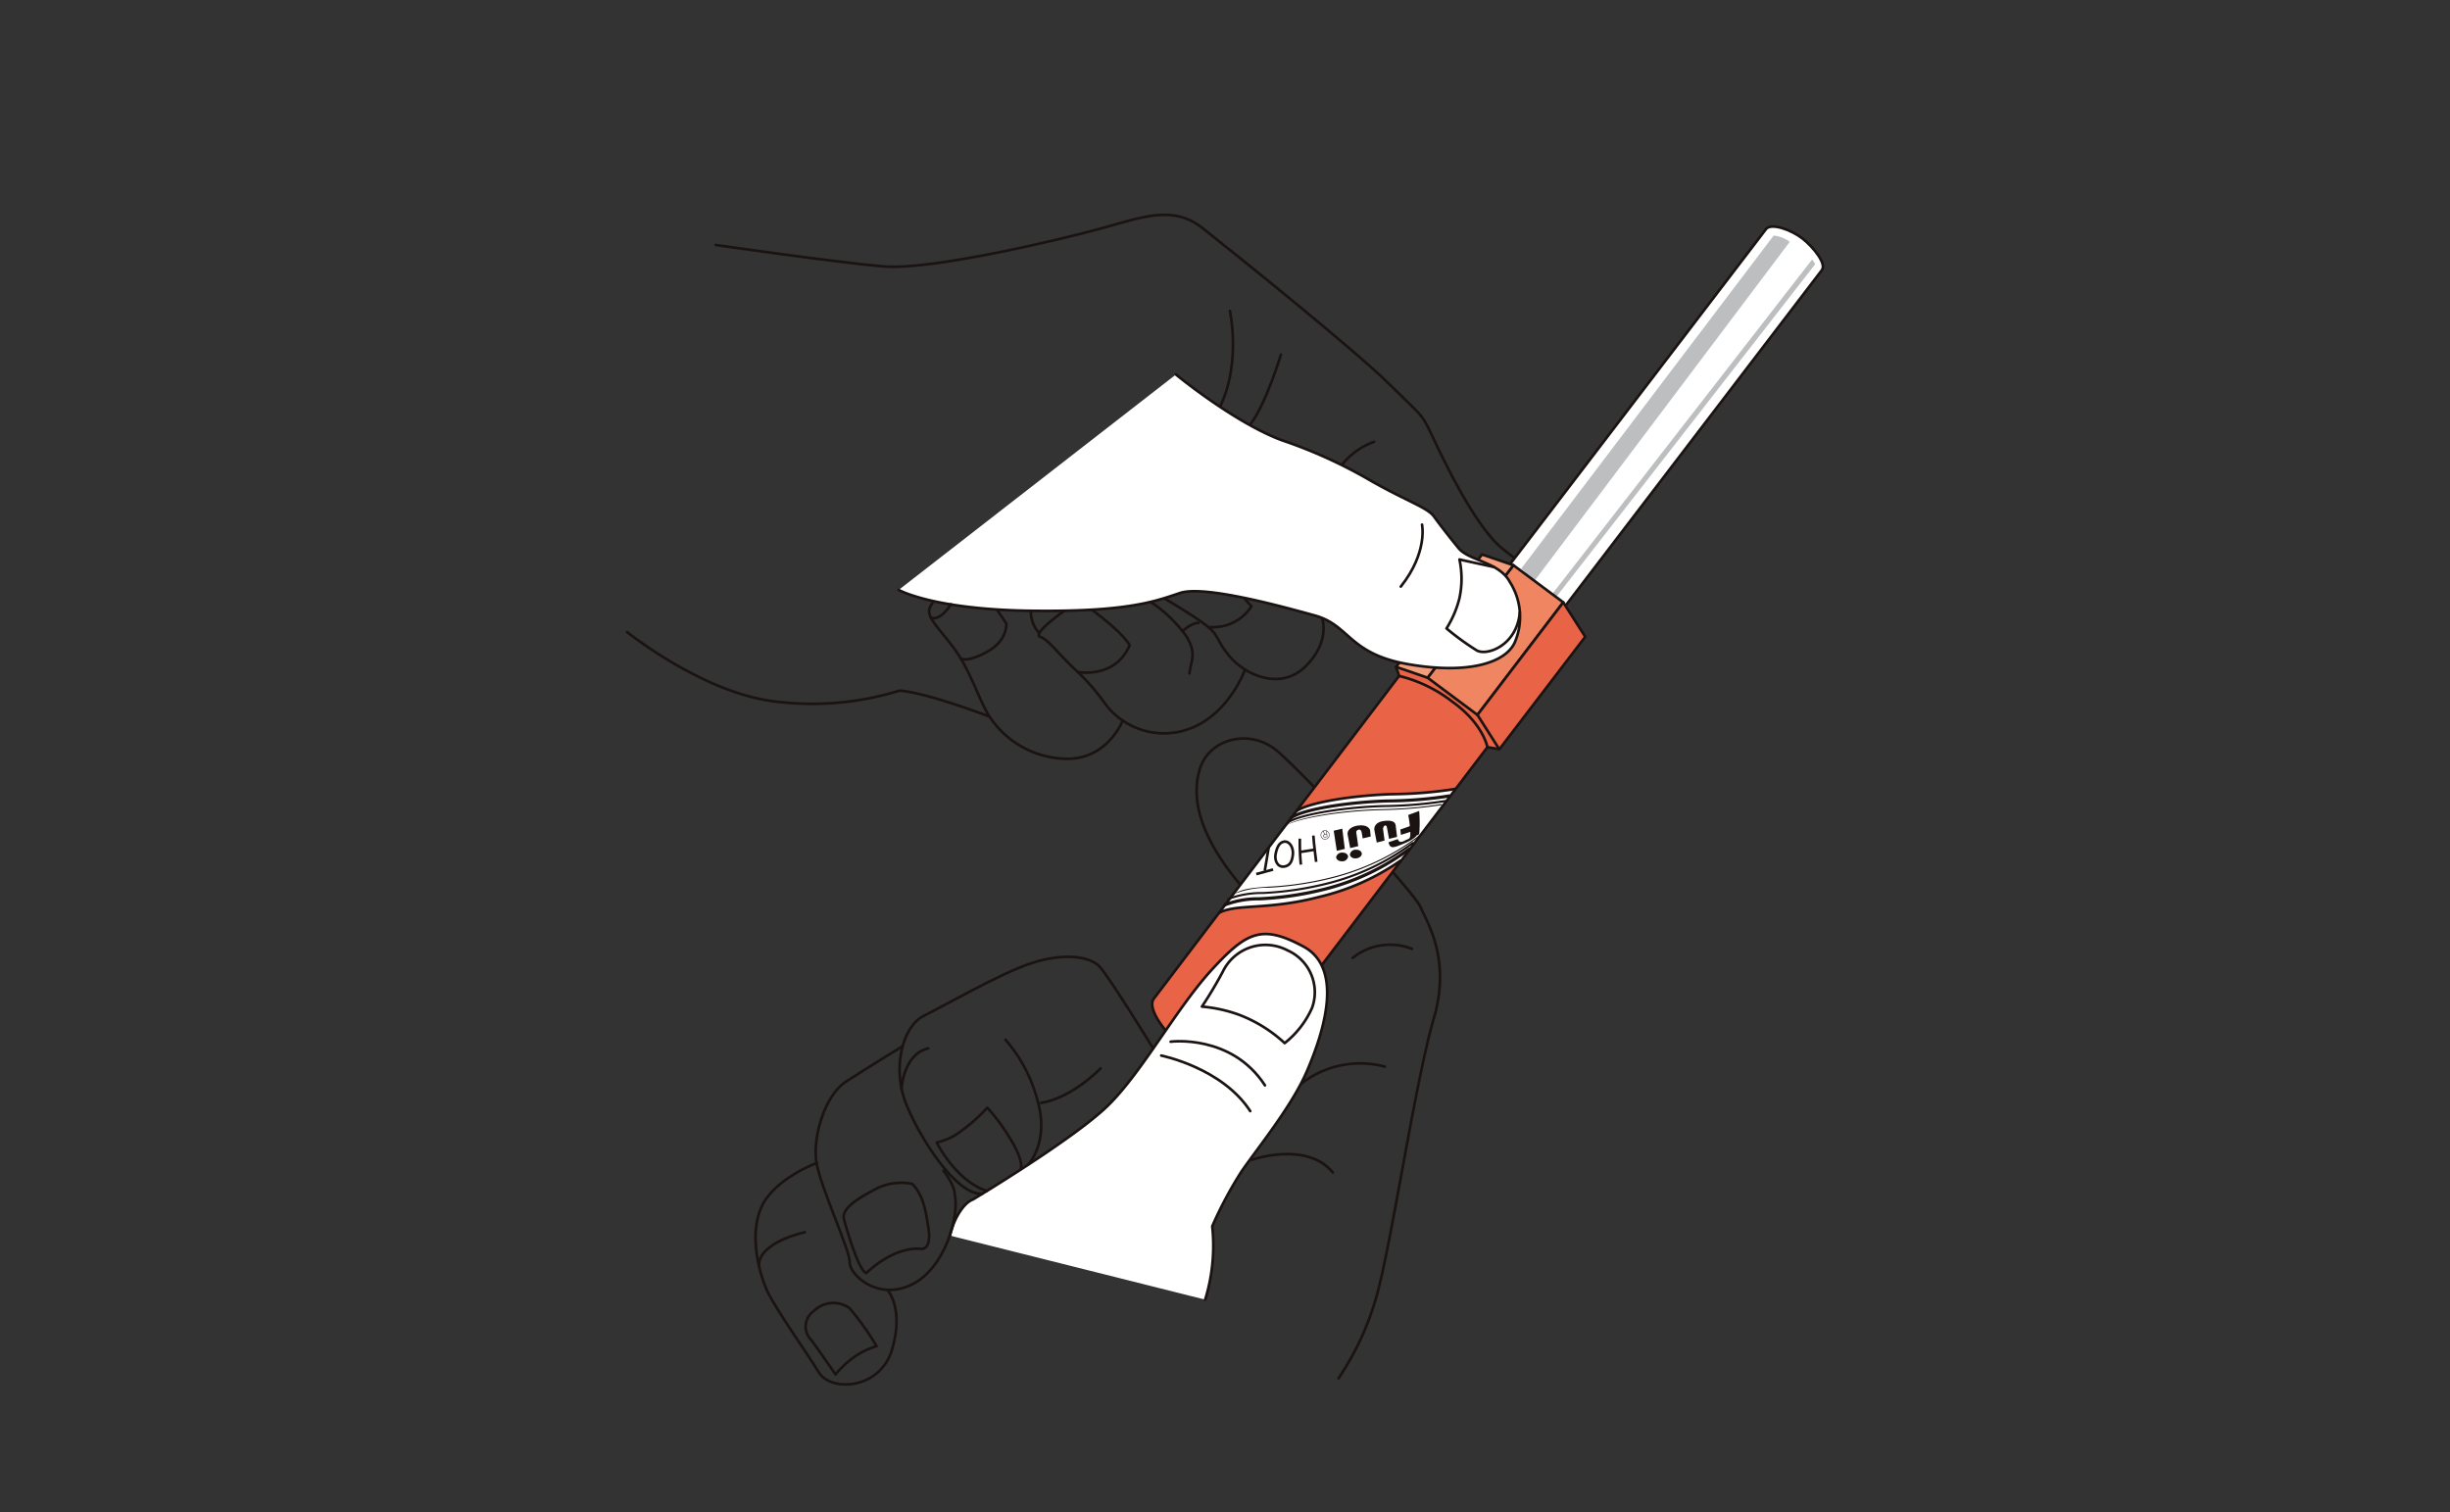 <?xml version="1.0" encoding="UTF-8"?> <svg xmlns="http://www.w3.org/2000/svg" xmlns:xlink="http://www.w3.org/1999/xlink" width="277" height="171" viewBox="0 0 277 171"><rect x="0" y="0" width="277" height="171" fill="#333333" stroke="none"/><defs><clipPath id="clip-path"><rect id="長方形_4575" data-name="長方形 4575" width="277" height="171" transform="translate(259 2258)" fill="#fff" stroke="#707070" stroke-width="1"></rect></clipPath></defs><g id="マスクグループ_70" data-name="マスクグループ 70" transform="translate(-259 -2258)" clip-path="url(#clip-path)"><g id="グループ_6783" data-name="グループ 6783" transform="translate(329.899 2282.292)"><path id="パス_20785" data-name="パス 20785" d="M151.824,432.36s13.628,1.973,19.028,2.431c5.379.455,20.483-3.148,24.878-4.387,4.379-1.216,7.837-2.546,11.1.015s17.136,13.717,21,17.521,3.768,3.459,4.736,5.429c.954,1.99,4.839,10.575,8.2,13.315,3.355,2.763,8.125,5.273,7.474,9.1" transform="translate(-141.817 -428.954)" fill="none" stroke="#1a1311" stroke-linecap="round" stroke-linejoin="round" stroke-width="0.3"></path><path id="パス_20786" data-name="パス 20786" d="M196.535,532.5a32.212,32.212,0,0,0,4.577-10.36c1.609-6.379,4.2-23.57,6.182-30.3s-.751-10.886-1.5-12.628-13.151-15.072-16.214-17.652-7.628-1.393-8.706,1.97.009,7.586,4.178,12.717a81.749,81.749,0,0,0,5.941,6.451" transform="translate(-116.092 -400.948)" fill="none" stroke="#1a1311" stroke-linecap="round" stroke-linejoin="round" stroke-width="0.3"></path><path id="パス_20787" data-name="パス 20787" d="M189.787,473.943a6.725,6.725,0,0,1,6.692-1.023" transform="translate(-107.746 -389.923)" fill="none" stroke="#1a1311" stroke-linecap="round" stroke-linejoin="round" stroke-width="0.3"></path><path id="パス_20788" data-name="パス 20788" d="M186.619,481.966a10.853,10.853,0,0,1,9.649-2.082" transform="translate(-110.589 -383.571)" fill="none" stroke="#1a1311" stroke-linecap="round" stroke-linejoin="round" stroke-width="0.3"></path><path id="パス_20789" data-name="パス 20789" d="M183.78,485.571s6.172-2.171,9.152,1.438" transform="translate(-113.137 -378.723)" fill="none" stroke="#1a1311" stroke-linecap="round" stroke-linejoin="round" stroke-width="0.3"></path><path id="パス_20790" data-name="パス 20790" d="M182.963,434.684s1.273,5.719-1.044,10.681" transform="translate(-114.807 -423.811)" fill="none" stroke="#1a1311" stroke-linecap="round" stroke-linejoin="round" stroke-width="0.3"></path><path id="パス_20791" data-name="パス 20791" d="M187.179,437.281s-1.772,5.859-3.529,7.968" transform="translate(-113.254 -421.481)" fill="none" stroke="#1a1311" stroke-linecap="round" stroke-linejoin="round" stroke-width="0.3"></path><path id="パス_20792" data-name="パス 20792" d="M189.133,445.108a8.043,8.043,0,0,1,3.653-2.626" transform="translate(-108.333 -416.813)" fill="none" stroke="#1a1311" stroke-linecap="round" stroke-linejoin="round" stroke-width="0.3"></path><path id="パス_20793" data-name="パス 20793" d="M196.44,454.211s.846,2.573-1.934,5.3-6.759,1.04-8.613-1.2c-1.493-1.8-1.12-2.3-2.533-3.4-1.434-1.135-4.793-3.1-4.793-3.1" transform="translate(-117.815 -408.437)" fill="none" stroke="#1a1311" stroke-linecap="round" stroke-linejoin="round" stroke-width="0.3"></path><path id="パス_20794" data-name="パス 20794" d="M181.307,455.12a5.153,5.153,0,0,0,4.641-2.345l-.913-1.034" transform="translate(-115.357 -408.503)" fill="none" stroke="#1a1311" stroke-linecap="round" stroke-linejoin="round" stroke-width="0.3"></path><path id="パス_20795" data-name="パス 20795" d="M194.338,459.359s-1.7,4.607-5.778,6.358a8.3,8.3,0,0,1-9.945-2.613,24.284,24.284,0,0,0-3.522-4.006c-2.025-1.93-2.9-3.256-3.852-3.6-.977-.338,2.753-2.956,2.753-2.956" transform="translate(-124.536 -407.782)" fill="none" stroke="#1a1311" stroke-linecap="round" stroke-linejoin="round" stroke-width="0.3"></path><path id="パス_20796" data-name="パス 20796" d="M173.4,459.527s4.211.837,5.873-3.011c0,0-.453-1.175-4.267-4.03" transform="translate(-122.455 -407.836)" fill="none" stroke="#1a1311" stroke-linecap="round" stroke-linejoin="round" stroke-width="0.3"></path><path id="パス_20797" data-name="パス 20797" d="M186.446,465.343s-1.666,4.379-6.286,4.355a10.611,10.611,0,0,1-8.783-4.767c-1.264-1.951-2.125-5.319-4.3-8.1s-3.127-3.5-2.138-4.744" transform="translate(-130.398 -408.193)" fill="none" stroke="#1a1311" stroke-linecap="round" stroke-linejoin="round" stroke-width="0.3"></path><path id="パス_20798" data-name="パス 20798" d="M170.418,452.387l1.173,1.734s.211,1.907-2.163,3.209-3.009.751-3.009.751" transform="translate(-128.719 -407.923)" fill="none" stroke="#1a1311" stroke-linecap="round" stroke-linejoin="round" stroke-width="0.3"></path><path id="パス_20799" data-name="パス 20799" d="M187.528,463.383s-6.922-2.67-10.161-2.943a33.515,33.515,0,0,1-14.525,1.175c-8.032-1.144-16.292-7.8-16.292-7.8" transform="translate(-146.55 -406.645)" fill="none" stroke="#1a1311" stroke-linecap="round" stroke-linejoin="round" stroke-width="0.3"></path><g id="グループ_6782" data-name="グループ 6782" transform="translate(59.368 1.325)"><path id="パス_20800" data-name="パス 20800" d="M188.378,503.463l32.468-42.72-10.317-7.624-32.47,42.729c-.979,1.15,1.476,4.235,3.573,5.875C183.745,503.353,187.437,504.7,188.378,503.463Z" transform="translate(-177.838 -408.592)" fill="#e96446"></path><path id="パス_20801" data-name="パス 20801" d="M181.861,477.141c1.994-1.011,5.472-.254,11.332-1.787a26.718,26.718,0,0,0,9.1-4.072l6.176-8.114a47.724,47.724,0,0,1-6.791.581c-4.154.078-9.539.867-11.057,1.871Z" transform="translate(-174.228 -399.573)" fill="#fff"></path><path id="パス_20802" data-name="パス 20802" d="M188.378,503.463l32.468-42.72-10.317-7.624-32.47,42.729c-.979,1.15,1.476,4.235,3.573,5.875C183.745,503.353,187.437,504.7,188.378,503.463Z" transform="translate(-177.838 -408.592)" fill="none" stroke="#1a1311" stroke-linecap="round" stroke-linejoin="round" stroke-width="0.3"></path><path id="パス_20803" data-name="パス 20803" d="M192.372,456.033l.347,1.023a15.989,15.989,0,0,1,6.013,2.911c3.491,2.488,3.966,5.14,3.966,5.14l1.214.2-.734-5.062-4.882-2.537-3.057-1.973Z" transform="translate(-164.794 -406.24)" fill="#e96446" stroke="#1a1311" stroke-linecap="round" stroke-linejoin="round" stroke-width="0.3"></path><path id="パス_20804" data-name="パス 20804" d="M228.8,429.94l-30.418,39.82L204.7,474.4l30.4-39.8c.6-.7-.9-2.581-2.167-3.59C231.631,430,229.37,429.2,228.8,429.94Z" transform="translate(-159.4 -429.652)" fill="#fff" stroke="#1a1311" stroke-linecap="round" stroke-linejoin="round" stroke-width="0.3"></path><path id="パス_20805" data-name="パス 20805" d="M231.3,431.618l-29.9,38.49.491.277,29.756-38.234A2.033,2.033,0,0,0,231.3,431.618Z" transform="translate(-156.691 -427.888)" fill="#bdbebf"></path><path id="パス_20806" data-name="パス 20806" d="M199.824,467.858l28.549-37.672a3.785,3.785,0,0,1,1.82.71l-28.887,38.367Z" transform="translate(-158.106 -429.173)" fill="#bdbebf"></path><path id="パス_20807" data-name="パス 20807" d="M199.888,466.759l9.7-12.727-5.64-4.2-9.7,12.722Z" transform="translate(-163.111 -411.541)" fill="#ef8661" stroke="#1a1311" stroke-linecap="round" stroke-linejoin="round" stroke-width="0.3"></path><path id="パス_20808" data-name="パス 20808" d="M192.372,461.907l9.715-12.713,3.546,1.212-9.7,12.722Z" transform="translate(-164.794 -412.114)" fill="#f39e7c" stroke="#1a1311" stroke-linecap="round" stroke-linejoin="round" stroke-width="0.3"></path><path id="パス_20809" data-name="パス 20809" d="M197.22,464.773l9.7-12.727,2.485,3.891-9.715,12.725Z" transform="translate(-160.443 -409.555)" fill="#e96446" stroke="#1a1311" stroke-linecap="round" stroke-linejoin="round" stroke-width="0.3"></path><g id="グループ_6781" data-name="グループ 6781" transform="translate(7.633 63.595)"><path id="パス_20810" data-name="パス 20810" d="M204.324,463.168a47.724,47.724,0,0,1-6.791.581c-4.154.078-9.539.867-11.057,1.871" transform="translate(-177.719 -463.168)" fill="none" stroke="#1a1311" stroke-linecap="round" stroke-linejoin="round" stroke-width="0.3"></path><path id="パス_20811" data-name="パス 20811" d="M186.2,466.278a.134.134,0,0,1-.121-.066.155.155,0,0,1,.038-.241c1.552-1.046,7.017-1.833,11.132-1.915a46.927,46.927,0,0,0,6.77-.565.2.2,0,0,1,.22.159.184.184,0,0,1-.161.2,47.863,47.863,0,0,1-6.821.554c-4.057.089-9.434.848-10.933,1.854a.216.216,0,0,1-.123.017Z" transform="translate(-178.109 -462.88)" fill="#1a1311"></path><path id="パス_20812" data-name="パス 20812" d="M185.951,466.509c-.028-.008-.076-.027-.087-.057a.129.129,0,0,1,.034-.171c1.539-1.017,6.986-1.816,11.1-1.89a48.332,48.332,0,0,0,6.766-.567.115.115,0,0,1,.133.1.1.1,0,0,1-.085.135,47.622,47.622,0,0,1-6.806.567c-4.085.087-9.478.856-10.984,1.858a.083.083,0,0,1-.072.027Z" transform="translate(-178.285 -462.579)" fill="#1a1311"></path><path id="パス_20813" data-name="パス 20813" d="M185.694,466.62c1.467-1.12,6.911-1.9,11.017-1.975a48.112,48.112,0,0,0,6.785-.581.063.063,0,0,1,.066.051.065.065,0,0,1-.046.074,49.841,49.841,0,0,1-6.806.565c-4.085.085-9.5.848-11.017,1.865Z" transform="translate(-178.421 -462.364)" fill="#1a1311"></path><path id="パス_20814" data-name="パス 20814" d="M202.289,467.444a26.718,26.718,0,0,1-9.1,4.072c-5.859,1.533-9.337.776-11.332,1.787" transform="translate(-181.861 -459.33)" fill="none" stroke="#1a1311" stroke-linecap="round" stroke-linejoin="round" stroke-width="0.3"></path><path id="パス_20815" data-name="パス 20815" d="M182.224,473.327a.152.152,0,0,1-.123-.093.181.181,0,0,1,.076-.241,10.674,10.674,0,0,1,3.945-.7,37.191,37.191,0,0,0,7.429-1.1,26.856,26.856,0,0,0,9.457-4.514.193.193,0,0,1,.26.027.177.177,0,0,1-.03.245,27.062,27.062,0,0,1-9.609,4.594,37.419,37.419,0,0,1-7.493,1.114,10.313,10.313,0,0,0-3.8.658.17.17,0,0,1-.11.015Z" transform="translate(-181.662 -460.056)" fill="#1a1311"></path><path id="パス_20816" data-name="パス 20816" d="M182.4,472.893a.124.124,0,0,1-.083-.061.126.126,0,0,1,.055-.163,10.615,10.615,0,0,1,3.918-.685,36.745,36.745,0,0,0,7.446-1.114,26.856,26.856,0,0,0,9.48-4.52.143.143,0,0,1,.176.013.1.1,0,0,1-.025.167,27.164,27.164,0,0,1-9.571,4.573,36.642,36.642,0,0,1-7.486,1.108,10.568,10.568,0,0,0-3.835.67.1.1,0,0,1-.076.011Z" transform="translate(-181.464 -460.334)" fill="#1a1311"></path><path id="パス_20817" data-name="パス 20817" d="M182.729,472.6c.911-.609,2.167-.7,3.886-.825a36.339,36.339,0,0,0,7.512-1.169,27.507,27.507,0,0,0,9.618-4.708.041.041,0,0,1,.072.006.075.075,0,0,1-.008.091,27.608,27.608,0,0,1-9.649,4.734,36.916,36.916,0,0,1-7.539,1.169,10.479,10.479,0,0,0-3.894.7Z" transform="translate(-181.082 -460.732)" fill="#1a1311"></path><path id="パス_20818" data-name="パス 20818" d="M195.147,467.208s-.237.446-1.48.956c-1.262.531-1.564.6-1.749-.146l1.061-.359s.085.537.7.211.679-.152.713-.816a12.593,12.593,0,0,0-.243-2.121l1.241-.457a15.956,15.956,0,0,1,.015,2.476C195.354,467.26,195.147,467.208,195.147,467.208Z" transform="translate(-172.835 -461.994)" fill="#1a1311"></path><path id="パス_20819" data-name="パス 20819" d="M193.955,465.333l-1.332.474.069.611,1.613-.536Z" transform="translate(-172.202 -461.225)" fill="#1a1311"></path><path id="パス_20820" data-name="パス 20820" d="M192.5,465.8l.243,1.309.907-.228-.161-1.317c-.059-.353-.351-.59-1.305-.48s-1.2.67-1.083,1.131l.254,1.311.882-.226-.173-1.317C192.068,465.635,192.425,465.4,192.5,465.8Z" transform="translate(-173.596 -461.47)" fill="#1a1311"></path><path id="パス_20821" data-name="パス 20821" d="M191.07,466.1l.123.713.907-.218-.074-.734c-.2-.45-.7-.586-1.376-.5s-1.209.469-1.171.966l.3,1.577.911-.216-.228-1.594C190.465,465.857,190.969,465.6,191.07,466.1Z" transform="translate(-175.025 -461.225)" fill="#1a1311"></path><path id="パス_20822" data-name="パス 20822" d="M188.654,465.763l.35,2.274.906-.216-.288-2.29Z" transform="translate(-175.764 -461.047)" fill="#1a1311"></path><path id="パス_20823" data-name="パス 20823" d="M190.958,467.267c-.009.262-.328.5-.71.5-.357.008-.645-.2-.624-.48a.641.641,0,0,1,.687-.5C190.678,466.774,190.974,466.985,190.958,467.267Z" transform="translate(-174.894 -459.92)" fill="#1a1311"></path><path id="パス_20824" data-name="パス 20824" d="M190.15,467.431a.656.656,0,0,1-.7.512c-.357.006-.658-.211-.651-.486a.669.669,0,0,1,.7-.5C189.867,466.953,190.16,467.162,190.15,467.431Z" transform="translate(-175.633 -459.766)" fill="#1a1311"></path><path id="パス_20825" data-name="パス 20825" d="M188.858,466.211a.521.521,0,0,1-.584.419.5.5,0,0,1,.158-.981A.526.526,0,0,1,188.858,466.211Z" transform="translate(-176.466 -460.945)" fill="none" stroke="#1a1311" stroke-linecap="round" stroke-linejoin="round" stroke-width="0.051"></path><path id="パス_20826" data-name="パス 20826" d="M188.4,465.66l.074.679s-.484.114-.45-.11c.055-.224.419-.161.419-.161" transform="translate(-176.329 -460.931)" fill="none" stroke="#1a1311" stroke-linecap="round" stroke-linejoin="round" stroke-width="0.051"></path><line id="線_10748" data-name="線 10748" x2="0.175" y2="0.439" transform="translate(11.692 4.704)" fill="none" stroke="#1a1311" stroke-linecap="round" stroke-linejoin="round" stroke-width="0.051"></line><path id="パス_20827" data-name="パス 20827" d="M187.761,468.918s-.3-2.338-.319-2.975" transform="translate(-176.852 -460.677)" fill="none" stroke="#1a1311" stroke-linejoin="round" stroke-width="0.3"></path><line id="線_10749" data-name="線 10749" x1="1.61" y2="0.257" transform="translate(9.127 6.861)" fill="none" stroke="#1a1311" stroke-linejoin="round" stroke-width="0.3"></line><path id="パス_20828" data-name="パス 20828" d="M186.639,466.127a24.922,24.922,0,0,0,.116,2.933" transform="translate(-177.576 -460.512)" fill="none" stroke="#1a1311" stroke-linejoin="round" stroke-width="0.3"></path><path id="パス_20829" data-name="パス 20829" d="M186.162,466.309c.643-.091,1.074.71,1,1.431s-.275,1.3-1.017,1.395c-.734.065-1.085-.706-.934-1.446S185.614,466.4,186.162,466.309Z" transform="translate(-178.885 -460.355)" fill="none" stroke="#1a1311" stroke-linejoin="round" stroke-width="0.3"></path><line id="線_10750" data-name="線 10750" x1="1.902" y2="0.518" transform="translate(4.133 9.106)" fill="none" stroke="#1a1311" stroke-linejoin="round" stroke-width="0.3"></line><line id="線_10751" data-name="線 10751" y1="2.648" x2="0.446" transform="translate(5.097 6.595)" fill="none" stroke="#1a1311" stroke-linejoin="round" stroke-width="0.3"></line></g></g><path id="パス_20830" data-name="パス 20830" d="M194.649,513.149a20.748,20.748,0,0,0,.8-8.292,44.639,44.639,0,0,1,3.277-6.15c1.751-2.581,5.7-7.364,7.432-11.4s4.319-11.542-.4-14.081-6.423-1.674-10.428,2.693c-3.987,4.383-7.806,11.506-11.675,15.292s-15.273,10.622-15.273,10.622c-.979.353-2.1,2.006-2.592,4.074" transform="translate(-129.289 -390.491)" fill="#fff" stroke="#1a1311" stroke-linecap="round" stroke-linejoin="round" stroke-width="0.3"></path><path id="パス_20831" data-name="パス 20831" d="M190.483,473.07a5.175,5.175,0,0,1,2.767,6.508,10.493,10.493,0,0,1-3.093,3.977,15.867,15.867,0,0,0-5.22-3.228,16.342,16.342,0,0,0-4.135-.9,45.984,45.984,0,0,0,2.379-3.99A5.354,5.354,0,0,1,190.483,473.07Z" transform="translate(-115.81 -389.9)" fill="none" stroke="#1a1311" stroke-linecap="round" stroke-linejoin="round" stroke-width="0.3"></path><path id="パス_20832" data-name="パス 20832" d="M178.937,478.251s6.869-.9,10.666,4.937" transform="translate(-117.484 -384.757)" fill="none" stroke="#1a1311" stroke-linecap="round" stroke-linejoin="round" stroke-width="0.3"></path><path id="パス_20833" data-name="パス 20833" d="M178.378,479.054s6.884,1.374,10.062,6.281" transform="translate(-117.985 -383.991)" fill="none" stroke="#1a1311" stroke-linecap="round" stroke-linejoin="round" stroke-width="0.3"></path><path id="パス_20834" data-name="パス 20834" d="M191.45,483.522s-4.9-7.986-6.034-9.224-4.165-1.571-7.7-.417c-3.516,1.144-9.74,4.753-12.2,5.962-2.442,1.233-3.56,5.9-2.04,9.848,1.552,3.93,5.727,10.484,8.647,10.267" transform="translate(-131.974 -389.274)" fill="none" stroke="#1a1311" stroke-linecap="round" stroke-linejoin="round" stroke-width="0.3"></path><path id="パス_20835" data-name="パス 20835" d="M171.7,492.171s2.324-2.434,1.059-7.026a17.106,17.106,0,0,0-3.664-7.038" transform="translate(-126.313 -384.84)" fill="none" stroke="#1a1311" stroke-linecap="round" stroke-linejoin="round" stroke-width="0.3"></path><path id="パス_20836" data-name="パス 20836" d="M174.508,489.092s.4-.937-1.315-3.615a21.036,21.036,0,0,0-2.478-3.317,19.161,19.161,0,0,1-3.7,3.152A8.043,8.043,0,0,1,165,486.1s2.161,4.355,5.666,5.467" transform="translate(-129.992 -381.202)" fill="none" stroke="#1a1311" stroke-linecap="round" stroke-linejoin="round" stroke-width="0.3"></path><path id="パス_20837" data-name="パス 20837" d="M171.21,483.714s3.042-.252,6.753-3.9" transform="translate(-124.418 -383.306)" fill="none" stroke="#1a1311" stroke-linecap="round" stroke-linejoin="round" stroke-width="0.3"></path><path id="パス_20838" data-name="パス 20838" d="M162.9,483.208s.175-3.928,3.03-4.584" transform="translate(-131.872 -384.377)" fill="none" stroke="#1a1311" stroke-linecap="round" stroke-linejoin="round" stroke-width="0.3"></path><path id="パス_20839" data-name="パス 20839" d="M167.619,478.494s-4.064,2.486-6.419,4.019-3.67,6.034-3.372,8.8,3.835,10.161,3.8,11.569c-.059,1.429,3.148,4.444,7,2.579s5.41-7.861,4.888-10.146c0,0,.112-.9-1.268-2.74" transform="translate(-136.466 -384.493)" fill="none" stroke="#1a1311" stroke-linecap="round" stroke-linejoin="round" stroke-width="0.3"></path><path id="パス_20840" data-name="パス 20840" d="M162.008,496.856s2.954-3,6.165-2.753c.934.08,1.082-1.182.837-2.543-.243-1.385-.45-3.4-1.782-4.795a6.29,6.29,0,0,0-4.586.818c-2.715,1.421-3.378,2.383-3.14,3.239S161.108,496.524,162.008,496.856Z" transform="translate(-134.967 -377.188)" fill="none" stroke="#1a1311" stroke-linecap="round" stroke-linejoin="round" stroke-width="0.3"></path><path id="パス_20841" data-name="パス 20841" d="M161.111,485.457s-4.768,1.753-6.233,4.962c-1.455,3.188-.233,7.6.67,9.55s4.52,7.043,5.839,9.2c1.36,2.165,6.949,1.947,8.284-2.715s-.558-6.649-.558-6.649" transform="translate(-139.681 -378.244)" fill="none" stroke="#1a1311" stroke-linecap="round" stroke-linejoin="round" stroke-width="0.3"></path><path id="パス_20842" data-name="パス 20842" d="M165.209,498.682a8.732,8.732,0,0,0-2.926,1.52,11.423,11.423,0,0,0-1.715,1.67s-2.108-3.044-2.744-3.89a2.14,2.14,0,0,1,.288-3.275,3.148,3.148,0,0,1,4.051-.317A31.293,31.293,0,0,1,165.209,498.682Z" transform="translate(-137.001 -370.759)" fill="none" stroke="#1a1311" stroke-linecap="round" stroke-linejoin="round" stroke-width="0.3"></path><path id="パス_20843" data-name="パス 20843" d="M159.6,489.581s-5.222,1.089-5.191,3.785" transform="translate(-139.499 -374.543)" fill="none" stroke="#1a1311" stroke-linecap="round" stroke-linejoin="round" stroke-width="0.3"></path><path id="パス_20844" data-name="パス 20844" d="M177.749,452.021a15.609,15.609,0,0,1,4.011,3.848c1.275,2.053.512,2.768.376,4.241" transform="translate(-118.55 -408.252)" fill="none" stroke="#1a1311" stroke-linecap="round" stroke-linejoin="round" stroke-width="0.3"></path><path id="パス_20845" data-name="パス 20845" d="M179.654,454.169s1.133-.983,1.784-.89" transform="translate(-116.84 -407.129)" fill="none" stroke="#1a1311" stroke-linecap="round" stroke-linejoin="round" stroke-width="0.3"></path><path id="パス_20846" data-name="パス 20846" d="M194.08,438.47s6.487,5.351,11.9,7.406a54.844,54.844,0,0,1,10.2,4.643c4,2.266,6.338,3,7.055,3.985.727,1,1.6,2.133,2.78,3.577,1.178,1.463,4.594,1.569,5.812,3.839a7.332,7.332,0,0,1,.611,6.725c-.964,2.391-5.19,3.763-12.024,2.594s-6.635-4.415-10.643-5.524-12.538-3.431-15.223-2.543-5.787,2.165-16.869,2.013-14.945-2.357-14.945-2.357" transform="translate(-132.025 -420.414)" fill="#fff" stroke="#1a1311" stroke-linecap="round" stroke-linejoin="round" stroke-width="0.3"></path><path id="パス_20847" data-name="パス 20847" d="M200.73,450.342l-3.89-.85a10.278,10.278,0,0,1-.023,4.465,11.737,11.737,0,0,1-1.442,3.332,30,30,0,0,0,3.444,2.5c1.214.626,4.527-.628,4.846-4.322" transform="translate(-102.731 -410.522)" fill="none" stroke="#1a1311" stroke-linecap="round" stroke-linejoin="round" stroke-width="0.3"></path><path id="パス_20848" data-name="パス 20848" d="M195.052,447.415s.679,3.135-2.4,7.007" transform="translate(-105.175 -412.386)" fill="none" stroke="#1a1311" stroke-linecap="round" stroke-linejoin="round" stroke-width="0.3"></path><path id="パス_20849" data-name="パス 20849" d="M170.611,452.549a3.579,3.579,0,0,0,.96,2.537" transform="translate(-124.958 -407.778)" fill="none" stroke="#1a1311" stroke-linecap="round" stroke-linejoin="round" stroke-width="0.3"></path><path id="パス_20850" data-name="パス 20850" d="M166.912,452.163s-1.116,1.877-2.245,1.527" transform="translate(-130.29 -408.125)" fill="none" stroke="#1a1311" stroke-linecap="round" stroke-linejoin="round" stroke-width="0.3"></path></g><rect id="長方形_4266" data-name="長方形 4266" width="1000" height="952.073" rx="2.835" transform="translate(220 2108.413)" fill="none" stroke="#000" stroke-width="0.3"></rect></g></svg> 